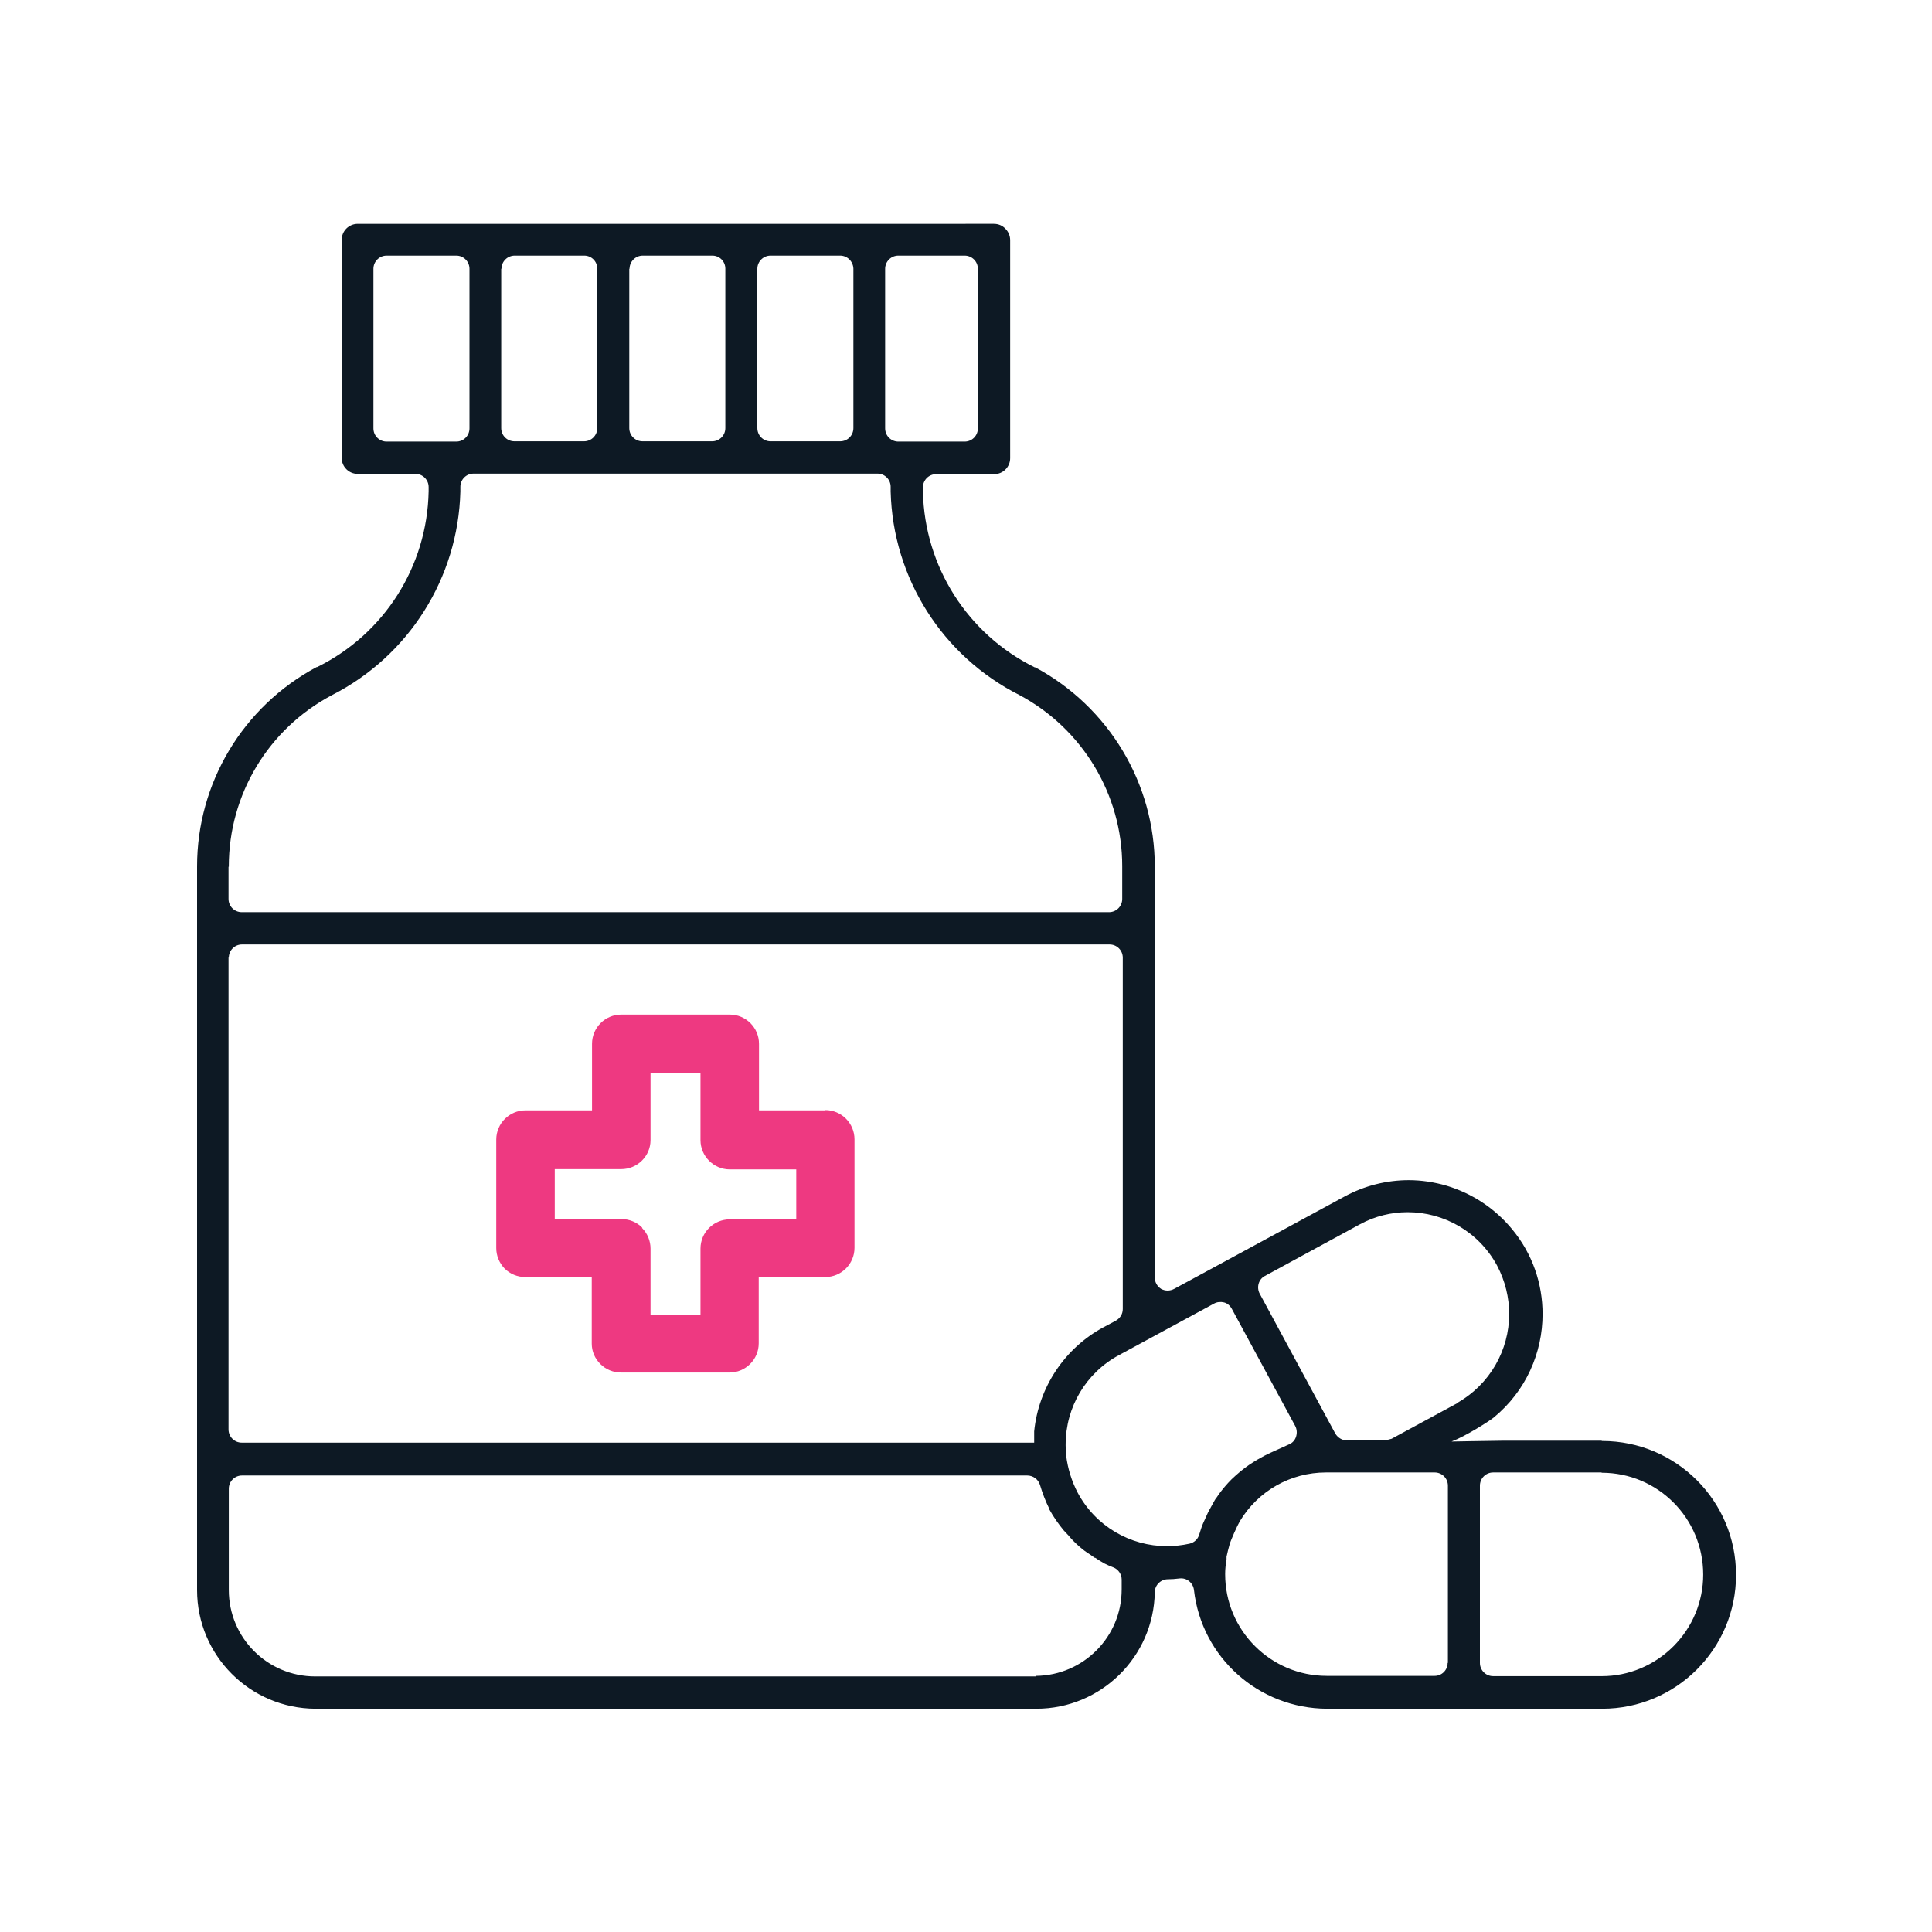 <?xml version="1.0" encoding="UTF-8"?>
<svg id="Layer_1" data-name="Layer 1" xmlns="http://www.w3.org/2000/svg" viewBox="0 0 70 70">
  <path d="M58.02,52.2h-3.6c-.2,0-1.79.03-1.83.03.51-.19,1.37-.74,1.53-.87,1.17-.96,1.77-2.35,1.77-3.75,0-1.09-.36-2.18-1.11-3.08-.62-.75-1.44-1.29-2.37-1.57-.45-.13-.91-.2-1.37-.2-.8,0-1.6.2-2.32.59l-4.37,2.37-1.81.98c-.15.08-.32.08-.47,0-.14-.09-.23-.24-.23-.41v-14.89c0-3.02-1.67-5.79-4.33-7.22h-.02c-2.43-1.2-3.99-3.65-4.05-6.36h0v-.16c0-.13.05-.25.14-.34.09-.09.21-.14.34-.14h2.1c.32,0,.58-.26.58-.58h0v-7.9h0c0-.15-.06-.3-.17-.41h0c-.11-.12-.26-.18-.42-.18H12.96c-.15,0-.3.06-.41.17-.11.11-.17.26-.17.41v7.9c0,.32.26.58.58.58h0s2.09,0,2.09,0c.13,0,.25.05.34.14s.14.21.14.34v.15h0c-.05,2.72-1.61,5.17-4.04,6.37h-.02c-2.67,1.43-4.33,4.2-4.33,7.22h0v26.22c0,2.37,1.92,4.29,4.29,4.3h26.12c2.34,0,4.25-1.88,4.29-4.22,0-.26.22-.47.47-.47.13,0,.27-.01.43-.03.26-.03.49.16.52.42.28,2.45,2.35,4.29,4.82,4.3h9.97c2.68,0,4.85-2.17,4.85-4.85h0c0-2.68-2.17-4.85-4.85-4.85h0ZM32.07,9.74c0-.13.05-.25.14-.34.09-.09.21-.14.34-.14h2.4c.13,0,.25.05.34.14s.14.21.14.34v5.78c0,.13-.05.25-.14.34s-.21.14-.34.14h-2.4c-.13,0-.25-.05-.34-.14-.09-.09-.14-.21-.14-.34v-5.78ZM27.44,9.74c0-.13.05-.25.14-.34s.21-.14.34-.14h2.52c.26,0,.47.21.48.47v5.78c0,.13-.05.25-.14.34-.09.09-.21.14-.34.14h-2.52c-.13,0-.25-.05-.34-.14s-.14-.21-.14-.34v-5.78ZM22.81,9.74c0-.13.05-.25.14-.34s.21-.14.34-.14h2.52c.26,0,.47.21.47.47v5.78c0,.13-.05.25-.14.34-.09.09-.21.14-.34.14h-2.52c-.13,0-.25-.05-.34-.14s-.14-.21-.14-.34v-5.78ZM18.17,9.74c0-.13.05-.25.14-.34s.21-.14.34-.14h2.52c.26,0,.47.21.47.47v5.78c0,.13-.05.25-.14.34-.09.09-.21.14-.34.14h-2.52c-.13,0-.25-.05-.34-.14s-.14-.21-.14-.34v-5.78ZM14.01,16c-.13,0-.25-.05-.34-.14s-.14-.21-.14-.34v-5.78c0-.13.05-.25.14-.34s.21-.14.34-.14h2.52c.13,0,.25.05.34.14s.14.21.14.34v5.78c0,.13-.05.25-.14.34s-.21.14-.34.14h-2.52ZM8.29,31.41h0v-.02c0-2.6,1.43-4.98,3.73-6.2h0c2.79-1.42,4.58-4.25,4.66-7.38v-.17c0-.13.05-.25.14-.34s.21-.14.34-.14h14.63c.13,0,.25.05.34.14.09.09.14.21.14.34v.17c.08,3.13,1.87,5.96,4.66,7.37h0c2.29,1.22,3.73,3.61,3.73,6.2v1.19c0,.13-.05.25-.14.34-.09.09-.21.14-.34.14H8.76c-.13,0-.25-.05-.34-.14-.09-.09-.14-.21-.14-.34v-1.17ZM8.29,34.7c0-.13.05-.25.14-.34s.21-.14.34-.14h31.43c.13,0,.25.05.34.14s.14.21.14.34v12.73c0,.17-.09.33-.25.42l-.45.24h0c-1.41.76-2.35,2.18-2.51,3.77v.41s-.5,0-.5,0H8.76c-.13,0-.25-.05-.34-.14s-.14-.21-.14-.34v-17.1ZM40.64,57.59c0,1.72-1.39,3.11-3.1,3.13v.02H11.42c-1.73,0-3.13-1.4-3.13-3.13v-3.67c0-.13.05-.25.14-.34s.21-.14.34-.14h28.45c.21,0,.4.14.46.34.09.3.2.59.34.87v.02c.15.27.33.53.53.77l.18.19h0s.03.04.03.04h0c.14.16.3.31.46.44.11.09.2.14.3.21h0s.14.1.14.1c0,0,.01,0,.02,0,.12.08.23.15.34.21.1.05.21.1.32.14.18.07.3.25.3.44v.37ZM44.07,54.26l-.06.1h0s-.05.09-.05.09l-.16.29c-.06.11-.09.2-.14.3-.04.09-.1.21-.14.34l-.07.22c-.05.17-.18.29-.35.33-.27.06-.55.09-.82.09-1.33,0-2.58-.72-3.23-1.93h0c-.22-.42-.36-.87-.42-1.34v-.06s0,0,0,0c-.01-.1-.02-.21-.02-.31h0v-.04h0c0-1.36.74-2.6,1.93-3.24l3.45-1.87c.11-.06.24-.07.36-.04s.22.12.28.23l2.3,4.25c.06.12.07.25.03.38-.04.13-.13.23-.25.28l-.64.29h0c-.18.08-.35.17-.52.27h0c-.08.05-.15.09-.24.15l-.03.02-.03.02c-.22.15-.43.33-.63.52-.17.17-.32.35-.46.54l-.08.12ZM52.45,60.25c0,.26-.21.47-.47.47h-3.91s0,0,0,0c-2.03,0-3.68-1.65-3.68-3.68v-.03c0-.17.02-.33.05-.5h0v-.11c.03-.15.07-.29.11-.44.04-.15.28-.69.37-.84.66-1.1,1.84-1.77,3.12-1.77h3.94c.13,0,.25.05.34.14s.14.21.14.34v6.42ZM52.8,50.84h0s-2.38,1.29-2.38,1.29l-.23.06h-1.39c-.17,0-.33-.1-.42-.25l-2.74-5.07c-.12-.23-.04-.52.19-.64l3.44-1.87h0c.55-.3,1.15-.44,1.73-.44,1.31,0,2.57.7,3.24,1.93h0c.3.57.44,1.17.44,1.76,0,1.3-.69,2.55-1.9,3.23ZM58.03,53.36c2.04,0,3.68,1.65,3.68,3.69h0c0,.98-.39,1.91-1.08,2.6h0c-.69.69-1.62,1.08-2.59,1.08h-3.94c-.13,0-.25-.05-.34-.14-.09-.09-.14-.21-.14-.34v-6.42c0-.13.05-.25.14-.34.09-.09.21-.14.34-.14h3.93Z" style="fill: #0d1924; stroke-width: 0px;"/>
  <path id="Path_29" data-name="Path 29" d="M29.91,40.23h-2.41v-2.41c0-.58-.47-1.06-1.06-1.06h-3.93c-.58,0-1.06.47-1.06,1.06v2.41h-2.41c-.58,0-1.06.47-1.06,1.06h0v3.93c0,.28.11.54.3.74h0c.2.2.47.31.75.31h2.41v2.41c0,.28.11.54.31.74h0c.2.2.47.31.75.31h3.93c.58,0,1.06-.47,1.06-1.06v-2.4h2.41c.58,0,1.06-.47,1.06-1.06v-3.93c0-.58-.47-1.06-1.06-1.06M23.27,44.48c-.2-.2-.47-.31-.75-.31h-2.42v-1.81h2.41c.58,0,1.06-.47,1.06-1.05,0,0,0,0,0,0v-2.42h1.81v2.42c0,.58.48,1.06,1.06,1.06h2.41v1.81h-2.41c-.58,0-1.06.47-1.06,1.06v2.41h-1.81v-2.41c0-.28-.11-.55-.31-.75" style="fill: #ee3981; stroke-width: 0px;"/>
</svg>